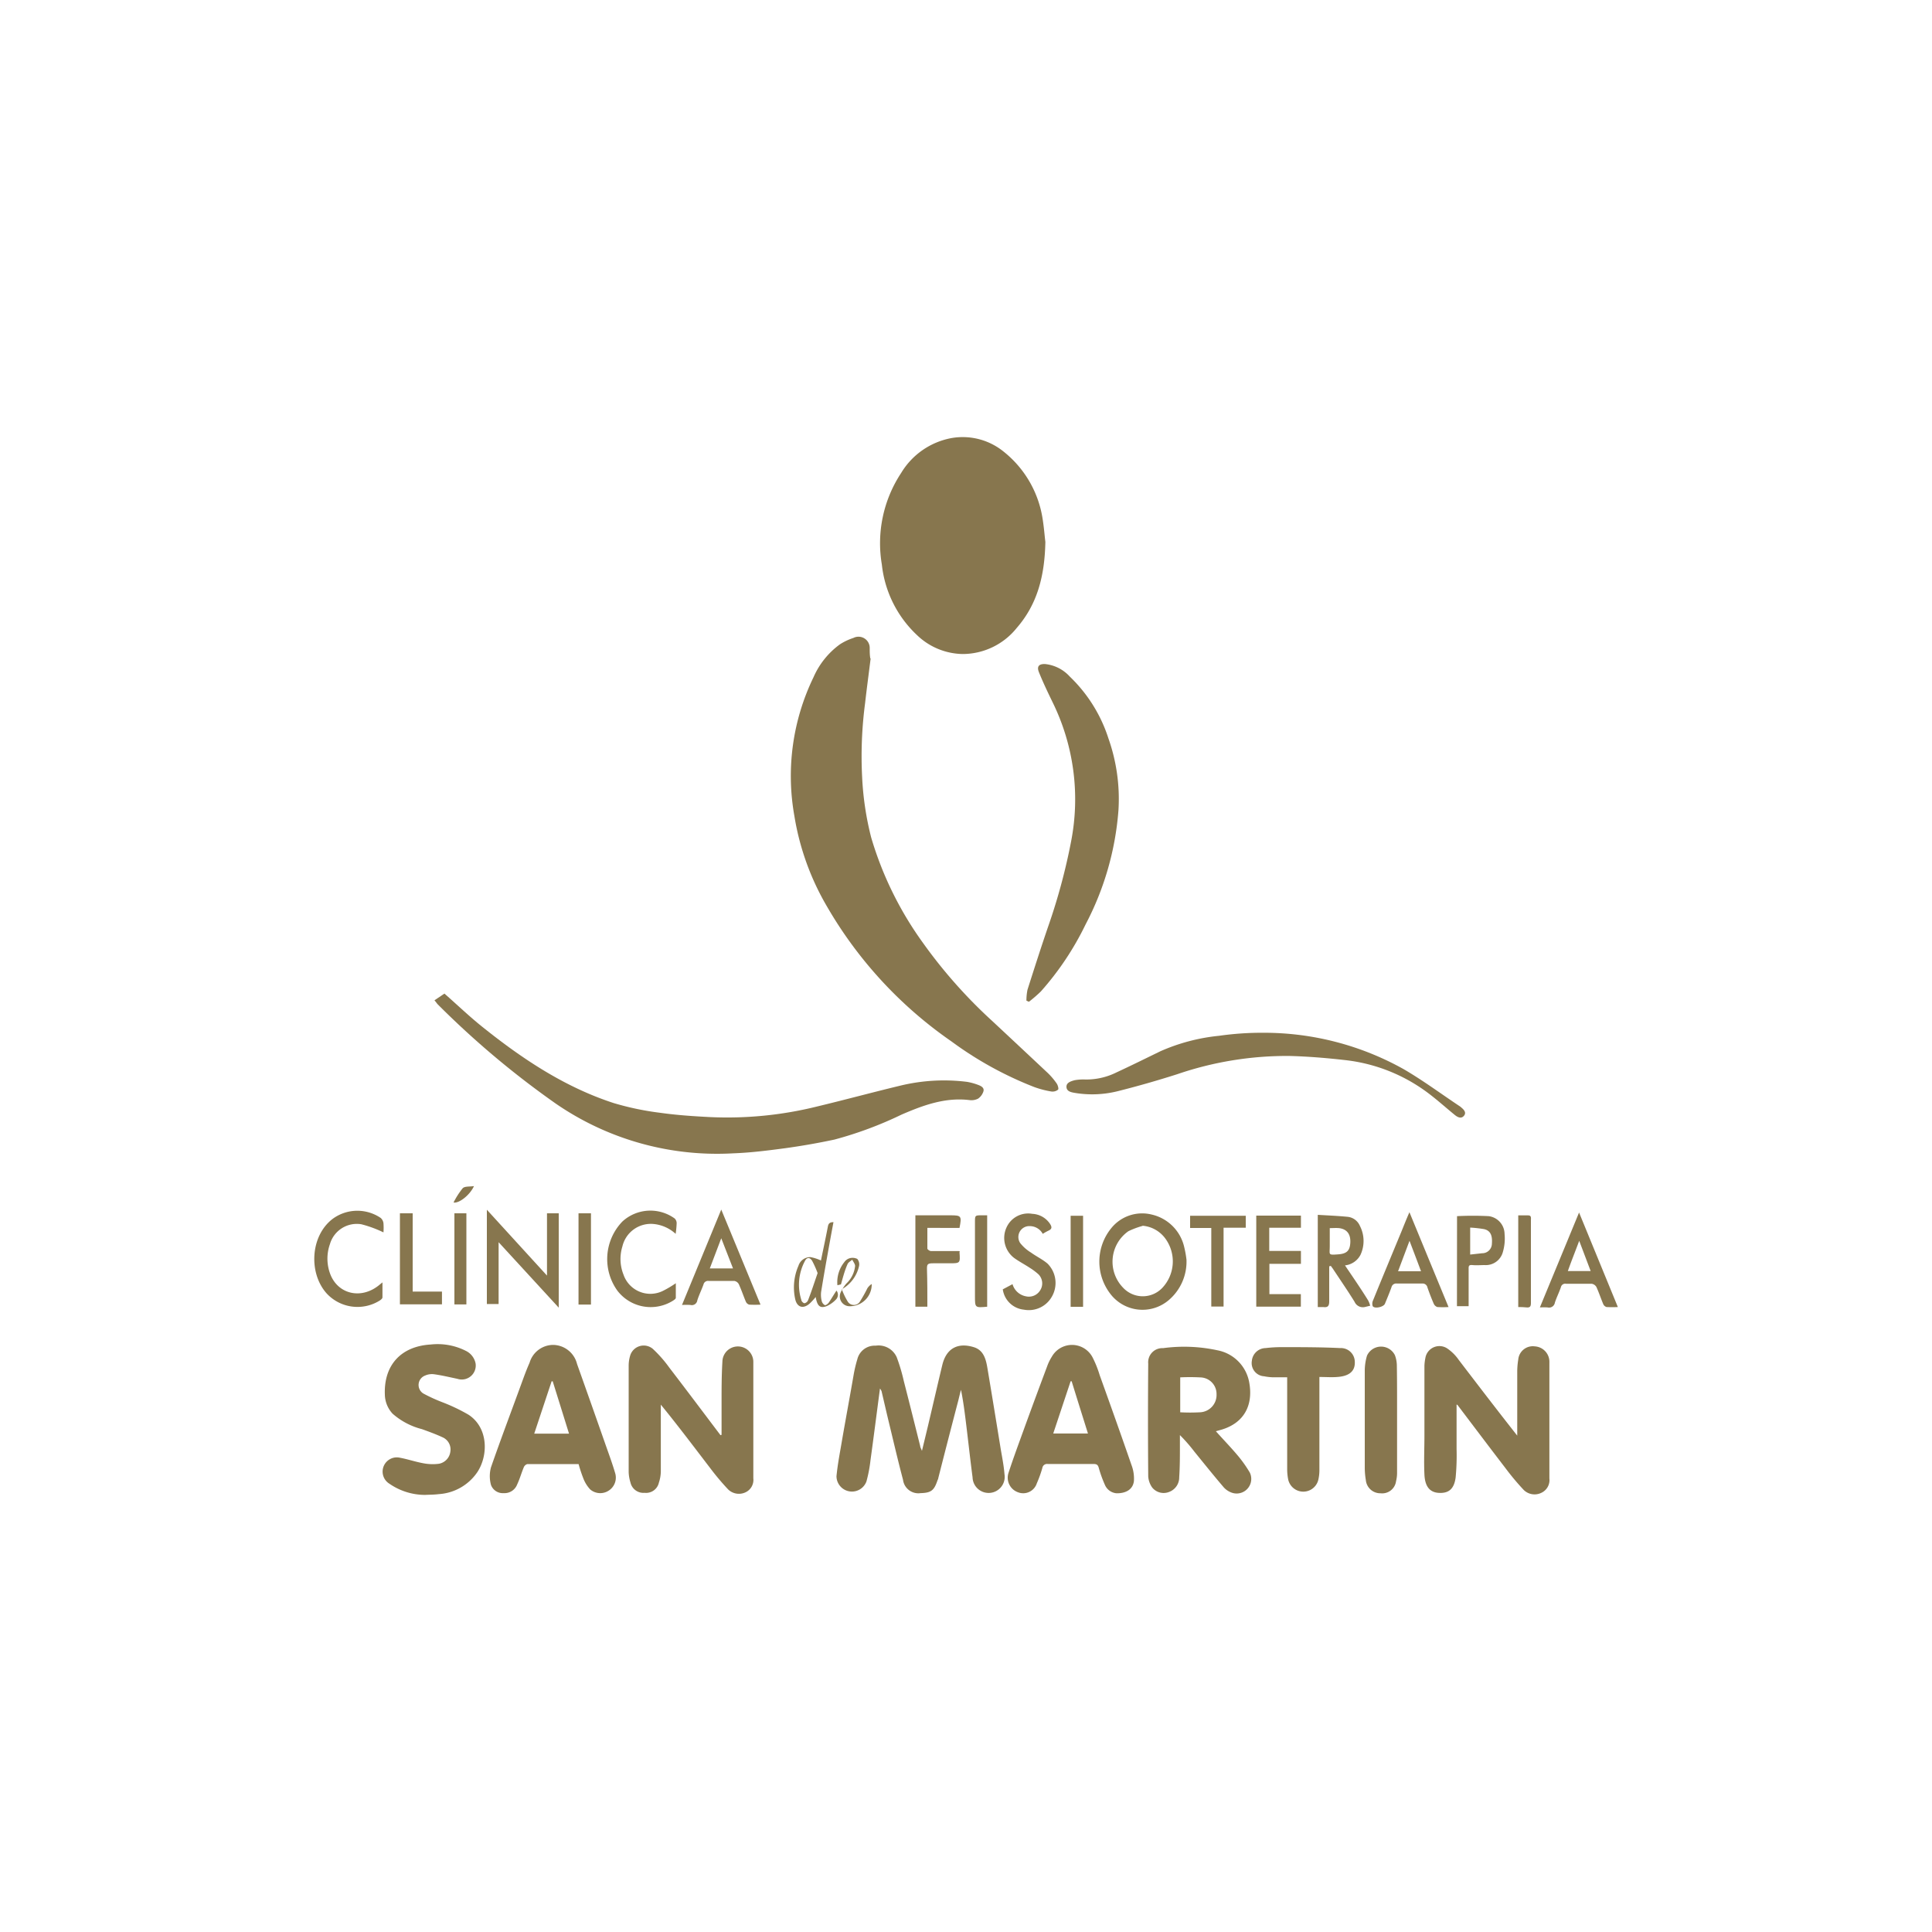<svg id="Capa_1" data-name="Capa 1" xmlns="http://www.w3.org/2000/svg" viewBox="0 0 250 250"><defs><style>.cls-1{fill:#87764e;}</style></defs><path class="cls-1" d="M112.66,85.21c-.24,1.93-.5,3.86-.72,5.8a52.54,52.54,0,0,0-.38,9.55,38.88,38.88,0,0,0,1.17,7.81,44.94,44.94,0,0,0,6.74,13.69,64,64,0,0,0,8.95,10.08q3.6,3.36,7.19,6.73a9,9,0,0,1,1.13,1.34c.15.22.28.7.17.79a1.12,1.12,0,0,1-.87.24,12.36,12.36,0,0,1-2.19-.57,46.39,46.39,0,0,1-10.73-5.91A54.2,54.2,0,0,1,107,117.28a33.8,33.8,0,0,1-4.21-11.71,29.3,29.3,0,0,1,2.47-17.92,10.42,10.42,0,0,1,3.42-4.27,7.4,7.4,0,0,1,1.75-.83,1.45,1.45,0,0,1,2.11,1.35c0,.43,0,.87.08,1.3Z"/><path class="cls-1" d="M135.27,70.12c-.09,4.53-1.09,8.12-3.7,11.13a9,9,0,0,1-7,3.38,8.71,8.71,0,0,1-5.88-2.42,14.65,14.65,0,0,1-4.58-9.16,16.51,16.51,0,0,1,2.5-11.85,9.64,9.64,0,0,1,6.55-4.52,8.4,8.4,0,0,1,6.71,1.76,13.78,13.78,0,0,1,5,8.43C135.09,68.14,135.18,69.44,135.27,70.12Z"/><path class="cls-1" d="M56.22,129.44l1.29-.87c1.72,1.51,3.32,3.05,5.05,4.42,5.12,4.09,10.55,7.69,16.83,9.74A36.68,36.68,0,0,0,85.47,144c2.12.3,4.26.44,6.4.55a48.24,48.24,0,0,0,13.86-1.37c3.63-.87,7.23-1.85,10.86-2.72a24,24,0,0,1,8.53-.47,7.65,7.65,0,0,1,1.49.41c.37.14.79.37.64.84a1.81,1.81,0,0,1-.68.92,1.89,1.89,0,0,1-1.13.19c-3.15-.38-6,.68-8.78,1.88a49,49,0,0,1-8.68,3.23q-3.14.67-6.32,1.11c-2.25.3-4.51.59-6.78.67a36.77,36.77,0,0,1-23-6.46,114.61,114.61,0,0,1-15.29-12.87C56.5,129.78,56.38,129.63,56.22,129.44Z"/><path class="cls-1" d="M113.87,179.67c-.42,3.18-.81,6.24-1.23,9.29a17.78,17.78,0,0,1-.52,2.73,2,2,0,0,1-3.88-.66c.15-1.57.46-3.12.72-4.67.48-2.78,1-5.56,1.48-8.34a17.48,17.48,0,0,1,.5-2.14,2.31,2.31,0,0,1,2.37-1.75,2.57,2.57,0,0,1,2.72,1.48,23.37,23.37,0,0,1,.92,3.09c.72,2.8,1.42,5.61,2.12,8.41,0,.16.11.31.23.63.29-1.19.54-2.23.79-3.27.62-2.62,1.22-5.25,1.85-7.87.57-2.3,2.19-2.87,4.09-2.27,1.3.41,1.57,1.64,1.76,2.81.57,3.39,1.12,6.77,1.67,10.16.19,1.15.43,2.3.52,3.46a2.08,2.08,0,1,1-4.13.41c-.29-2.2-.53-4.42-.8-6.63-.19-1.56-.38-3.12-.7-4.7-.12.45-.23.91-.34,1.36q-1.31,5-2.6,10.08c0,.11-.08.21-.11.31-.44,1.3-.84,1.58-2.17,1.62a2,2,0,0,1-2.28-1.73c-.66-2.48-1.24-5-1.84-7.47-.32-1.32-.62-2.65-.94-4A2.06,2.06,0,0,0,113.87,179.67Z"/><path class="cls-1" d="M132.82,129.48a6.71,6.71,0,0,1,.14-1.42c.88-2.76,1.76-5.51,2.7-8.25a78,78,0,0,0,2.94-10.93,28.47,28.47,0,0,0-2.39-18c-.62-1.28-1.24-2.57-1.77-3.89-.31-.76,0-1.1.82-1.06a5,5,0,0,1,3.17,1.62,19.21,19.21,0,0,1,5,8,23.52,23.52,0,0,1,1.3,9.26,37.83,37.83,0,0,1-4.25,14.8,37.77,37.77,0,0,1-5.8,8.69,17.92,17.92,0,0,1-1.54,1.33Z"/><path class="cls-1" d="M188.48,181.75c0,1.91,0,3.82,0,5.73a30.43,30.43,0,0,1-.12,3.7c-.2,1.51-.91,2.06-2.15,2s-1.82-.88-1.89-2.37c-.08-1.67,0-3.35,0-5,0-3,0-6,0-9.07a6,6,0,0,1,.12-1,1.84,1.84,0,0,1,2.92-1.19,5.73,5.73,0,0,1,1.4,1.42c2.49,3.26,5,6.54,7.57,9.8v-.58q0-3.83,0-7.63a9.74,9.74,0,0,1,.13-1.62,1.89,1.89,0,0,1,2.14-1.72,2,2,0,0,1,1.89,2.08c0,.24,0,.48,0,.72q0,7.14,0,14.29a1.81,1.81,0,0,1-1,1.84,2,2,0,0,1-2.3-.33,32.23,32.23,0,0,1-2.38-2.84c-2.09-2.72-4.15-5.46-6.22-8.19Z"/><path class="cls-1" d="M93.37,185.67c0-1.36,0-2.73,0-4.09,0-1.8,0-3.61.11-5.41a2,2,0,1,1,4,.12c0,2.79,0,5.57,0,8.35,0,2.22,0,4.43,0,6.65a1.77,1.77,0,0,1-1,1.81,2,2,0,0,1-2.25-.36A32.64,32.64,0,0,1,91.92,190c-2.1-2.74-4.17-5.5-6.41-8.24v.64c0,2.68,0,5.35,0,8a4.8,4.8,0,0,1-.25,1.45,1.69,1.69,0,0,1-1.84,1.32,1.72,1.72,0,0,1-1.84-1.34,5.09,5.09,0,0,1-.23-1.33q0-6.92,0-13.83a4.54,4.54,0,0,1,.18-1.21,1.83,1.83,0,0,1,2.93-.93A16.14,16.14,0,0,1,86.63,177c2.22,2.89,4.4,5.8,6.6,8.71Z"/><path class="cls-1" d="M157.33,185.2c.95,1.06,1.86,2,2.71,3a16.36,16.36,0,0,1,1.69,2.36,1.89,1.89,0,0,1-2.25,2.62,2.53,2.53,0,0,1-1.12-.71c-1.3-1.52-2.55-3.08-3.81-4.63a21.53,21.53,0,0,0-1.87-2.14c0,.48,0,1,0,1.45,0,1.33,0,2.65-.09,4a2,2,0,0,1-1.32,1.91,1.9,1.9,0,0,1-2.18-.58,2.82,2.82,0,0,1-.51-1.43q-.06-7.31,0-14.6a1.83,1.83,0,0,1,1.92-2,20.36,20.36,0,0,1,7.05.28,5.15,5.15,0,0,1,4.11,4.22c.5,2.83-.62,5.18-3.64,6.06Zm-4.61-7v4.55a24.18,24.18,0,0,0,2.56,0,2.24,2.24,0,0,0,2.14-2.34,2.14,2.14,0,0,0-2-2.17A26.85,26.85,0,0,0,152.72,178.23Z"/><path class="cls-1" d="M74.87,189.45c-2.24,0-4.44,0-6.63,0a.71.71,0,0,0-.46.41c-.31.74-.52,1.51-.86,2.23a1.75,1.75,0,0,1-1.75,1.12,1.62,1.62,0,0,1-1.64-1.07,4.33,4.33,0,0,1,0-2.26c1.28-3.68,2.66-7.32,4-11,.31-.85.62-1.7,1-2.55a3.2,3.2,0,0,1,3.07-2.3,3.24,3.24,0,0,1,3.07,2.47q1.92,5.39,3.8,10.76c.39,1.1.79,2.2,1.12,3.32a2,2,0,0,1-.8,2.29,2,2,0,0,1-2.42-.14,4.36,4.36,0,0,1-.88-1.41A17.87,17.87,0,0,1,74.87,189.45Zm-5.74-3.94h4.5c-.71-2.29-1.41-4.53-2.11-6.77h-.14Z"/><path class="cls-1" d="M144.5,193.23a1.79,1.79,0,0,1-1.53-1.1,15.92,15.92,0,0,1-.79-2.19c-.11-.41-.29-.5-.68-.5-2,0-3.95,0-5.93,0a.61.61,0,0,0-.69.51,15.49,15.49,0,0,1-.72,2,1.85,1.85,0,0,1-2.43,1.15,2,2,0,0,1-1.24-2.48c.65-2,1.4-4,2.12-6q1.42-3.9,2.88-7.79a6.3,6.3,0,0,1,.62-1.28,3,3,0,0,1,5.25.06,13.62,13.62,0,0,1,.94,2.34c1.39,3.86,2.77,7.73,4.11,11.61a4.94,4.94,0,0,1,.32,2.07C146.62,192.67,145.78,193.24,144.5,193.23Zm-5.83-14.5h-.13l-2.25,6.76h4.49C140.06,183.19,139.37,181,138.67,178.73Z"/><path class="cls-1" d="M55,193.44A8.11,8.11,0,0,1,50.4,192a1.84,1.84,0,0,1,1.4-3.36c1,.19,2,.53,3,.71a6.33,6.33,0,0,0,2,.06,1.82,1.82,0,0,0,1.48-1.61A1.71,1.71,0,0,0,57.3,186c-.88-.41-1.79-.74-2.7-1.07a9.16,9.16,0,0,1-3.8-2,3.74,3.74,0,0,1-1-2.46c-.15-3.82,2.09-6.26,5.92-6.49a8.08,8.08,0,0,1,4.54.81,2.31,2.31,0,0,1,1.28,1.63,1.81,1.81,0,0,1-2.35,2c-1-.21-2-.45-3-.59A2.17,2.17,0,0,0,55,178a1.3,1.3,0,0,0-.22,2.32,21.33,21.33,0,0,0,2.52,1.15,23.58,23.58,0,0,1,3.32,1.59c2.58,1.68,2.58,5.26,1.15,7.43a6.52,6.52,0,0,1-5,2.85C56.15,193.42,55.57,193.41,55,193.44Z"/><path class="cls-1" d="M140.22,139.68a8.76,8.76,0,0,0,4.27-.92c1.9-.88,3.78-1.81,5.67-2.73a24.81,24.81,0,0,1,7.6-2,38.91,38.91,0,0,1,5.7-.39,37,37,0,0,1,18.21,4.73c2.52,1.47,4.87,3.22,7.31,4.84l.1.09c.35.29.71.67.35,1.09s-.82.18-1.2-.13c-1.31-1.07-2.57-2.22-3.94-3.19a21.9,21.9,0,0,0-10.28-3.9c-2.39-.27-4.79-.47-7.2-.53A43.82,43.82,0,0,0,152.34,139c-2.54.81-5.12,1.55-7.71,2.2a13.65,13.65,0,0,1-5.55.22c-.46-.08-1.05-.18-1.08-.76s.59-.75,1.05-.88A6.45,6.45,0,0,1,140.22,139.68Z"/><path class="cls-1" d="M166.56,178.22c-.68,0-1.29,0-1.89,0a6.62,6.62,0,0,1-1.09-.13,1.71,1.71,0,0,1-1.59-2,1.82,1.82,0,0,1,1.79-1.65,17.06,17.06,0,0,1,2.14-.12c2.5,0,5,0,7.49.12a1.8,1.8,0,0,1,1.9,1.74c.08,1.41-.95,1.91-2.26,2-.73.06-1.47,0-2.32,0V179c0,3.76,0,7.52,0,11.28a5.65,5.65,0,0,1-.13,1.16,2,2,0,0,1-3.91,0,7.05,7.05,0,0,1-.13-1.29c0-3.69,0-7.39,0-11.08Z"/><path class="cls-1" d="M180.78,183.66c0,2.32,0,4.65,0,7a4.44,4.44,0,0,1-.13,1,1.81,1.81,0,0,1-2,1.57,1.88,1.88,0,0,1-1.91-1.7,9.75,9.75,0,0,1-.14-1.62c0-4.19,0-8.38,0-12.58a6.85,6.85,0,0,1,.29-1.91,2,2,0,0,1,3.61-.06,3.92,3.92,0,0,1,.25,1.26C180.79,178.92,180.78,181.29,180.78,183.66Z"/><path class="cls-1" d="M153.53,163a6.53,6.53,0,0,1-2.29,5.23,5.23,5.23,0,0,1-7.64-.91,6.83,6.83,0,0,1,.17-8.36,5.13,5.13,0,0,1,5.25-1.8,5.59,5.59,0,0,1,4.21,4.18A13.58,13.58,0,0,1,153.53,163Zm-5.68-4.37a10.91,10.91,0,0,0-1.84.69,4.82,4.82,0,0,0-.68,7.31,3.48,3.48,0,0,0,5.09,0,5,5,0,0,0,.44-6.27A4.07,4.07,0,0,0,147.85,158.61Z"/><path class="cls-1" d="M70.78,165.06V157H72.3v12.21l-7.78-8.47v8H63v-12.2Z"/><path class="cls-1" d="M172,163.86v1.53c0,1,0,2,0,3,0,.63-.2.82-.78.74-.21,0-.43,0-.7,0V157.2c1.31.08,2.61.13,3.91.26a1.94,1.94,0,0,1,1.54,1.17,4.25,4.25,0,0,1,.07,3.76,2.57,2.57,0,0,1-2,1.35c1.05,1.56,2.05,3,3,4.54a3.09,3.09,0,0,1,.26.68l-.7.17a1.17,1.17,0,0,1-1.32-.68c-.87-1.4-1.8-2.76-2.71-4.13-.11-.18-.24-.34-.36-.51Zm.07-4.94c0,.81,0,1.56,0,2.31,0,1.17-.26,1.18,1.13,1.08,1.08-.09,1.48-.48,1.53-1.53s-.41-1.73-1.45-1.86C172.89,158.88,172.5,158.92,172,158.92Z"/><path class="cls-1" d="M162.56,157.3h5.78v1.57h-4.1v3h4.1v1.67h-4.08v3.92h4.07v1.62h-5.77Z"/><path class="cls-1" d="M93.33,156.52c1.74,4.2,3.39,8.21,5.08,12.3a13.94,13.94,0,0,1-1.46,0,.68.68,0,0,1-.43-.37c-.32-.75-.58-1.54-.92-2.28a.82.82,0,0,0-.59-.42c-1.11,0-2.21,0-3.32,0a.6.6,0,0,0-.66.47c-.25.69-.58,1.35-.8,2.05a.71.71,0,0,1-.89.59,9.58,9.58,0,0,0-1.09,0Zm0,3.71-1.48,3.9h3Z"/><path class="cls-1" d="M87.43,159.66a4.92,4.92,0,0,0-2.8-1.27,3.78,3.78,0,0,0-4.09,2.89,5.47,5.47,0,0,0,.15,3.68,3.67,3.67,0,0,0,5.07,2.09,13.9,13.9,0,0,0,1.69-1c0,.62,0,1.25,0,1.88,0,.17-.31.34-.5.46A5.43,5.43,0,0,1,79.88,167a7,7,0,0,1,.66-8.94,5.36,5.36,0,0,1,6.76-.39.85.85,0,0,1,.26.59A12.85,12.85,0,0,1,87.43,159.66Z"/><path class="cls-1" d="M209.35,169.13a13.68,13.68,0,0,1-1.46,0,.67.67,0,0,1-.43-.38c-.31-.73-.56-1.5-.89-2.22a.85.85,0,0,0-.6-.41c-1.11,0-2.21,0-3.32,0a.57.57,0,0,0-.67.44c-.23.68-.56,1.32-.78,2a.76.76,0,0,1-.94.62,8.78,8.78,0,0,0-1,0c1.69-4.1,3.35-8.1,5.07-12.28Zm-5-8.57c-.48,1.29-1,2.58-1.47,3.91h2.95Z"/><path class="cls-1" d="M49.62,159.47a15.2,15.2,0,0,0-2.86-1.05A3.62,3.62,0,0,0,42.69,161a5.63,5.63,0,0,0,.05,3.88c1,2.58,3.93,3.27,6.22,1.49l.53-.43c0,.72,0,1.34,0,1.94,0,.18-.28.37-.47.48a5.43,5.43,0,0,1-6.76-1c-2.34-2.62-2.11-7.41.76-9.62a5.38,5.38,0,0,1,6.24-.14,1.08,1.08,0,0,1,.36.68A8.06,8.06,0,0,1,49.62,159.47Z"/><path class="cls-1" d="M182.38,156.86c1.71,4.15,3.36,8.16,5.06,12.27a11.37,11.37,0,0,1-1.45,0,.79.79,0,0,1-.46-.42c-.3-.69-.57-1.4-.82-2.11a.63.63,0,0,0-.69-.51c-1.09,0-2.18,0-3.26,0a.63.63,0,0,0-.71.5c-.26.71-.55,1.41-.84,2.11-.17.43-1.33.69-1.58.32a1,1,0,0,1,.05-.77c1.22-3,2.47-6,3.71-9C181.7,158.48,182,157.73,182.38,156.86Zm1.5,7.64c-.51-1.37-1-2.65-1.49-3.94l-1.48,3.94Z"/><path class="cls-1" d="M134.93,159.66a1.9,1.9,0,0,0-1.66-1,1.41,1.41,0,0,0-1.25,2.2,5.29,5.29,0,0,0,1.39,1.22c.7.51,1.5.88,2.15,1.44a3.54,3.54,0,0,1,.56,4.25,3.42,3.42,0,0,1-3.63,1.7,3.07,3.07,0,0,1-2.73-2.63l1.26-.67a2.23,2.23,0,0,0,1.72,1.57,1.71,1.71,0,0,0,1.85-.76,1.66,1.66,0,0,0-.22-2.09,7.85,7.85,0,0,0-1.14-.85c-.65-.43-1.35-.79-2-1.26a3.25,3.25,0,0,1-1-3.92,3.07,3.07,0,0,1,3.35-1.79,2.91,2.91,0,0,1,2.28,1.28c.27.41.3.69-.22.91A7.94,7.94,0,0,0,134.93,159.66Z"/><path class="cls-1" d="M188.54,157.37a40,40,0,0,1,4.1,0,2.35,2.35,0,0,1,2.05,2.29,6.21,6.21,0,0,1-.24,2.42,2.28,2.28,0,0,1-2.33,1.62c-.52,0-1.05.05-1.57,0s-.51.15-.51.53c0,1.59,0,3.17,0,4.79h-1.51Zm1.7,1.48v3.49l1.54-.17a1.25,1.25,0,0,0,1.27-1.23c.09-1.11-.21-1.7-1-1.89A15.94,15.94,0,0,0,190.24,158.85Z"/><path class="cls-1" d="M120,169.09h-1.55V157.26H123c1.4,0,1.46.09,1.16,1.63H120c0,.94,0,1.81,0,2.67,0,.12.3.33.47.33,1,0,2,0,3,0,.21,0,.42,0,.61,0s.08.11.08.15c.1,1.43.1,1.43-1.34,1.43-.7,0-1.39,0-2.09,0s-.79.12-.78.75C120,165.84,120,167.43,120,169.09Z"/><path class="cls-1" d="M158.33,158.87v10.2h-1.59V158.9H154v-1.58h7.2v1.55Z"/><path class="cls-1" d="M53.4,167.13h3.79v1.65H51.75V157H53.4Z"/><path class="cls-1" d="M140.15,169.1h-1.61V157.32h1.61Z"/><path class="cls-1" d="M74.86,157h1.61v11.81H74.86Z"/><path class="cls-1" d="M60.35,168.79H58.8V157h1.55Z"/><path class="cls-1" d="M196.46,169.13V157.27c.45,0,.87,0,1.3,0s.34.37.34.63q0,4.36,0,8.73c0,.65,0,1.3,0,2,0,.44-.14.59-.56.55S196.86,169.13,196.46,169.13Z"/><path class="cls-1" d="M127.74,169.09c-1.58.14-1.58.14-1.58-1.37v-9.57c0-.89,0-.89.88-.89h.7Z"/><path class="cls-1" d="M106.23,163.11c.28-1.38.61-2.89.9-4.41.08-.39.25-.56.72-.55-.16.86-.32,1.7-.47,2.54-.39,2.16-.78,4.33-1.13,6.5a3.27,3.27,0,0,0,.08,1.16.83.83,0,0,0,.4.53c.11.05.4-.16.51-.32.34-.49.63-1,1-1.56a.88.88,0,0,1-.06,1.15A3.8,3.8,0,0,1,107,169c-.89.35-1.25,0-1.45-1.17a8.11,8.11,0,0,1-.78.85c-.83.73-1.63.5-1.87-.57a7,7,0,0,1,.42-4.32,1.6,1.6,0,0,1,1.54-1.12A5.3,5.3,0,0,1,106.23,163.11Zm-.43,1.63a13,13,0,0,0-.72-1.61c-.29-.45-.66-.44-.9,0a6.5,6.5,0,0,0-.49,5.07c0,.18.25.42.4.44a.64.64,0,0,0,.46-.36C105,167.14,105.38,165.94,105.8,164.74Z"/><path class="cls-1" d="M108.82,166.2l-.46.11a4.16,4.16,0,0,1,.9-3,1.28,1.28,0,0,1,.67-.49,1.4,1.4,0,0,1,1,.08,1.09,1.09,0,0,1,.23.93,4.58,4.58,0,0,1-2.23,3,8.85,8.85,0,0,0,.74,1.55.93.93,0,0,0,1.63,0,18.17,18.17,0,0,0,.94-1.68,1.84,1.84,0,0,1,.56-.55,2.82,2.82,0,0,1-3,2.87,1.27,1.27,0,0,1-1-1.82,5,5,0,0,1,.72-1.11,3.64,3.64,0,0,0,1.13-2.27c0-.27-.24-.54-.37-.82-.21.19-.52.35-.61.58C109.29,164.44,109.09,165.25,108.82,166.2Z"/><path class="cls-1" d="M58.69,155.6a10.12,10.12,0,0,1,1.19-1.85c.28-.27.91-.18,1.45-.27C60.84,154.6,59.41,155.75,58.69,155.6Z"/></svg>